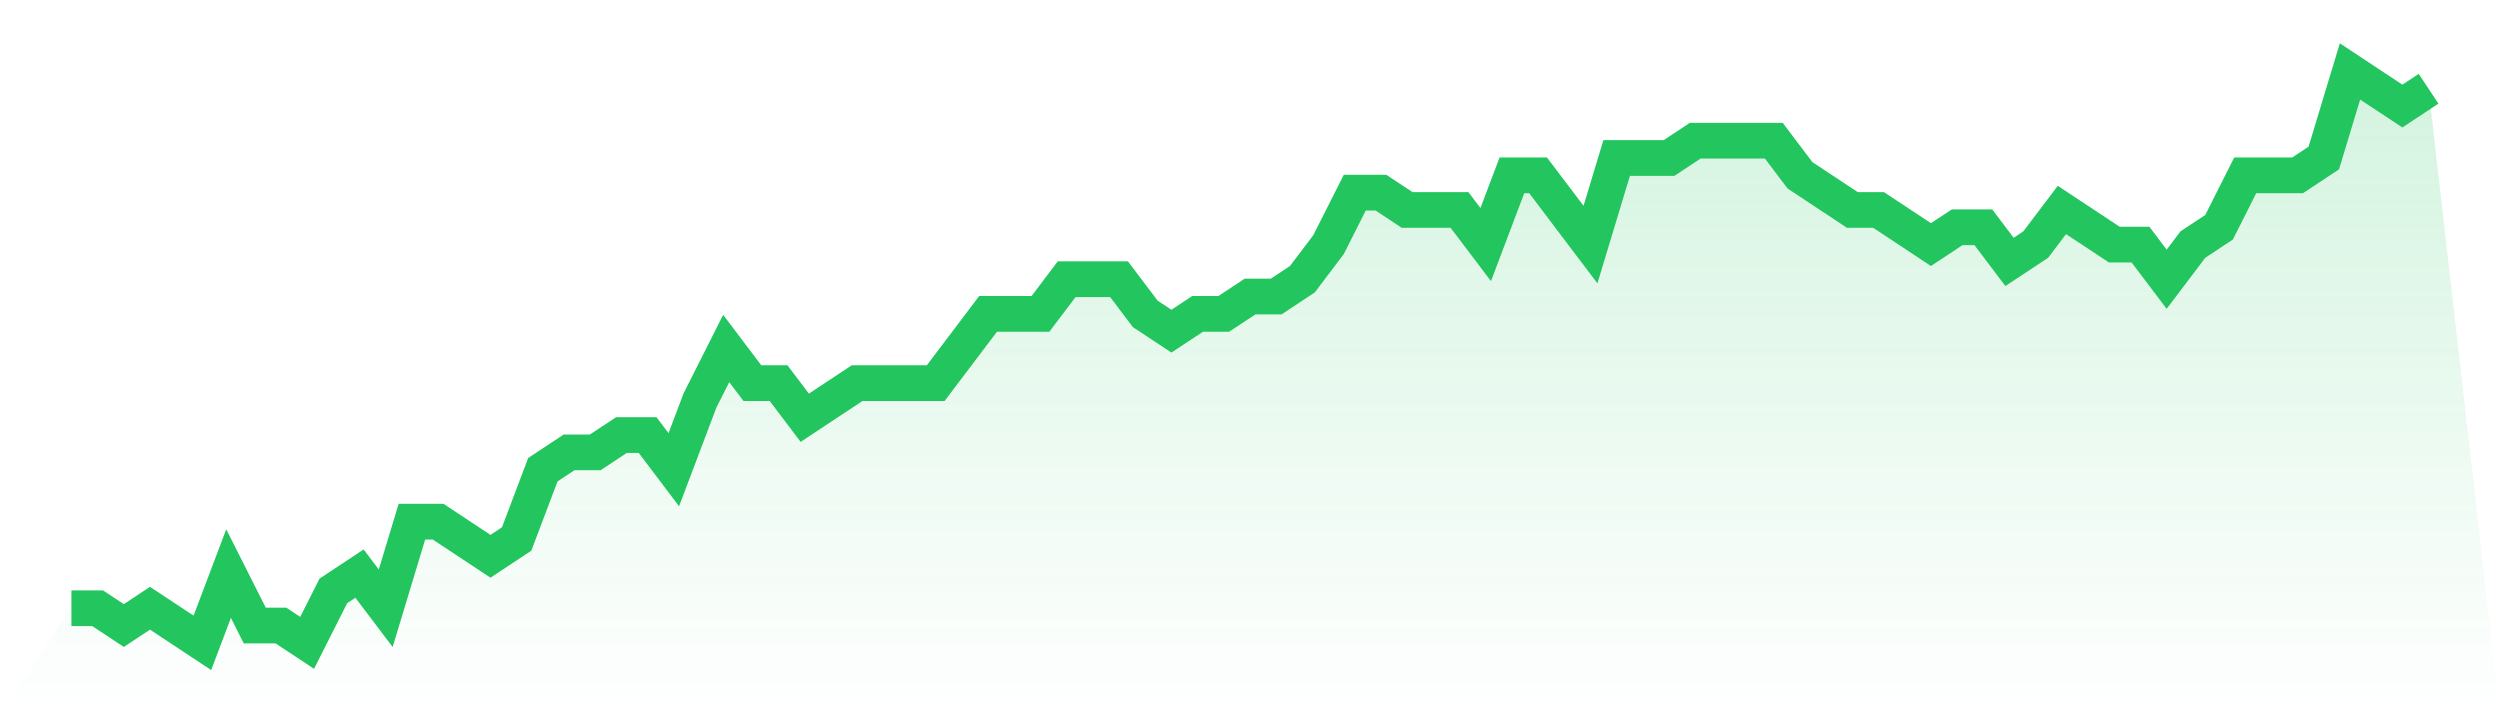 <svg viewBox="0 0 140 40" xmlns="http://www.w3.org/2000/svg">
<defs>
<linearGradient id="gradient" x1="0" x2="0" y1="0" y2="1">
<stop offset="0%" stop-color="#22c55e" stop-opacity="0.2"/>
<stop offset="100%" stop-color="#22c55e" stop-opacity="0"/>
</linearGradient>
</defs>
<path d="M4,34.061 L4,34.061 L5.467,34.061 L6.933,35.03 L8.4,34.061 L9.867,35.03 L11.333,36 L12.8,32.121 L14.267,35.03 L15.733,35.03 L17.2,36 L18.667,33.091 L20.133,32.121 L21.6,34.061 L23.067,29.212 L24.533,29.212 L26,30.182 L27.467,31.152 L28.933,30.182 L30.4,26.303 L31.867,25.333 L33.333,25.333 L34.8,24.364 L36.267,24.364 L37.733,26.303 L39.2,22.424 L40.667,19.515 L42.133,21.455 L43.6,21.455 L45.067,23.394 L46.533,22.424 L48,21.455 L49.467,21.455 L50.933,21.455 L52.4,21.455 L53.867,19.515 L55.333,17.576 L56.8,17.576 L58.267,17.576 L59.733,15.636 L61.2,15.636 L62.667,15.636 L64.133,17.576 L65.6,18.545 L67.067,17.576 L68.533,17.576 L70,16.606 L71.467,16.606 L72.933,15.636 L74.4,13.697 L75.867,10.788 L77.333,10.788 L78.8,11.758 L80.267,11.758 L81.733,11.758 L83.2,13.697 L84.667,9.818 L86.133,9.818 L87.6,11.758 L89.067,13.697 L90.533,8.848 L92,8.848 L93.467,8.848 L94.933,7.879 L96.4,7.879 L97.867,7.879 L99.333,7.879 L100.8,9.818 L102.267,10.788 L103.733,11.758 L105.2,11.758 L106.667,12.727 L108.133,13.697 L109.6,12.727 L111.067,12.727 L112.533,14.667 L114,13.697 L115.467,11.758 L116.933,12.727 L118.4,13.697 L119.867,13.697 L121.333,15.636 L122.8,13.697 L124.267,12.727 L125.733,9.818 L127.2,9.818 L128.667,9.818 L130.133,8.848 L131.6,4 L133.067,4.97 L134.533,5.939 L136,4.97 L140,40 L0,40 z" fill="url(#gradient)"/>
<path d="M4,34.061 L4,34.061 L5.467,34.061 L6.933,35.03 L8.4,34.061 L9.867,35.03 L11.333,36 L12.8,32.121 L14.267,35.03 L15.733,35.03 L17.2,36 L18.667,33.091 L20.133,32.121 L21.6,34.061 L23.067,29.212 L24.533,29.212 L26,30.182 L27.467,31.152 L28.933,30.182 L30.4,26.303 L31.867,25.333 L33.333,25.333 L34.8,24.364 L36.267,24.364 L37.733,26.303 L39.2,22.424 L40.667,19.515 L42.133,21.455 L43.6,21.455 L45.067,23.394 L46.533,22.424 L48,21.455 L49.467,21.455 L50.933,21.455 L52.4,21.455 L53.867,19.515 L55.333,17.576 L56.8,17.576 L58.267,17.576 L59.733,15.636 L61.2,15.636 L62.667,15.636 L64.133,17.576 L65.6,18.545 L67.067,17.576 L68.533,17.576 L70,16.606 L71.467,16.606 L72.933,15.636 L74.4,13.697 L75.867,10.788 L77.333,10.788 L78.8,11.758 L80.267,11.758 L81.733,11.758 L83.2,13.697 L84.667,9.818 L86.133,9.818 L87.6,11.758 L89.067,13.697 L90.533,8.848 L92,8.848 L93.467,8.848 L94.933,7.879 L96.4,7.879 L97.867,7.879 L99.333,7.879 L100.8,9.818 L102.267,10.788 L103.733,11.758 L105.2,11.758 L106.667,12.727 L108.133,13.697 L109.6,12.727 L111.067,12.727 L112.533,14.667 L114,13.697 L115.467,11.758 L116.933,12.727 L118.4,13.697 L119.867,13.697 L121.333,15.636 L122.8,13.697 L124.267,12.727 L125.733,9.818 L127.2,9.818 L128.667,9.818 L130.133,8.848 L131.6,4 L133.067,4.97 L134.533,5.939 L136,4.97" fill="none" stroke="#22c55e" stroke-width="2"/>
</svg>